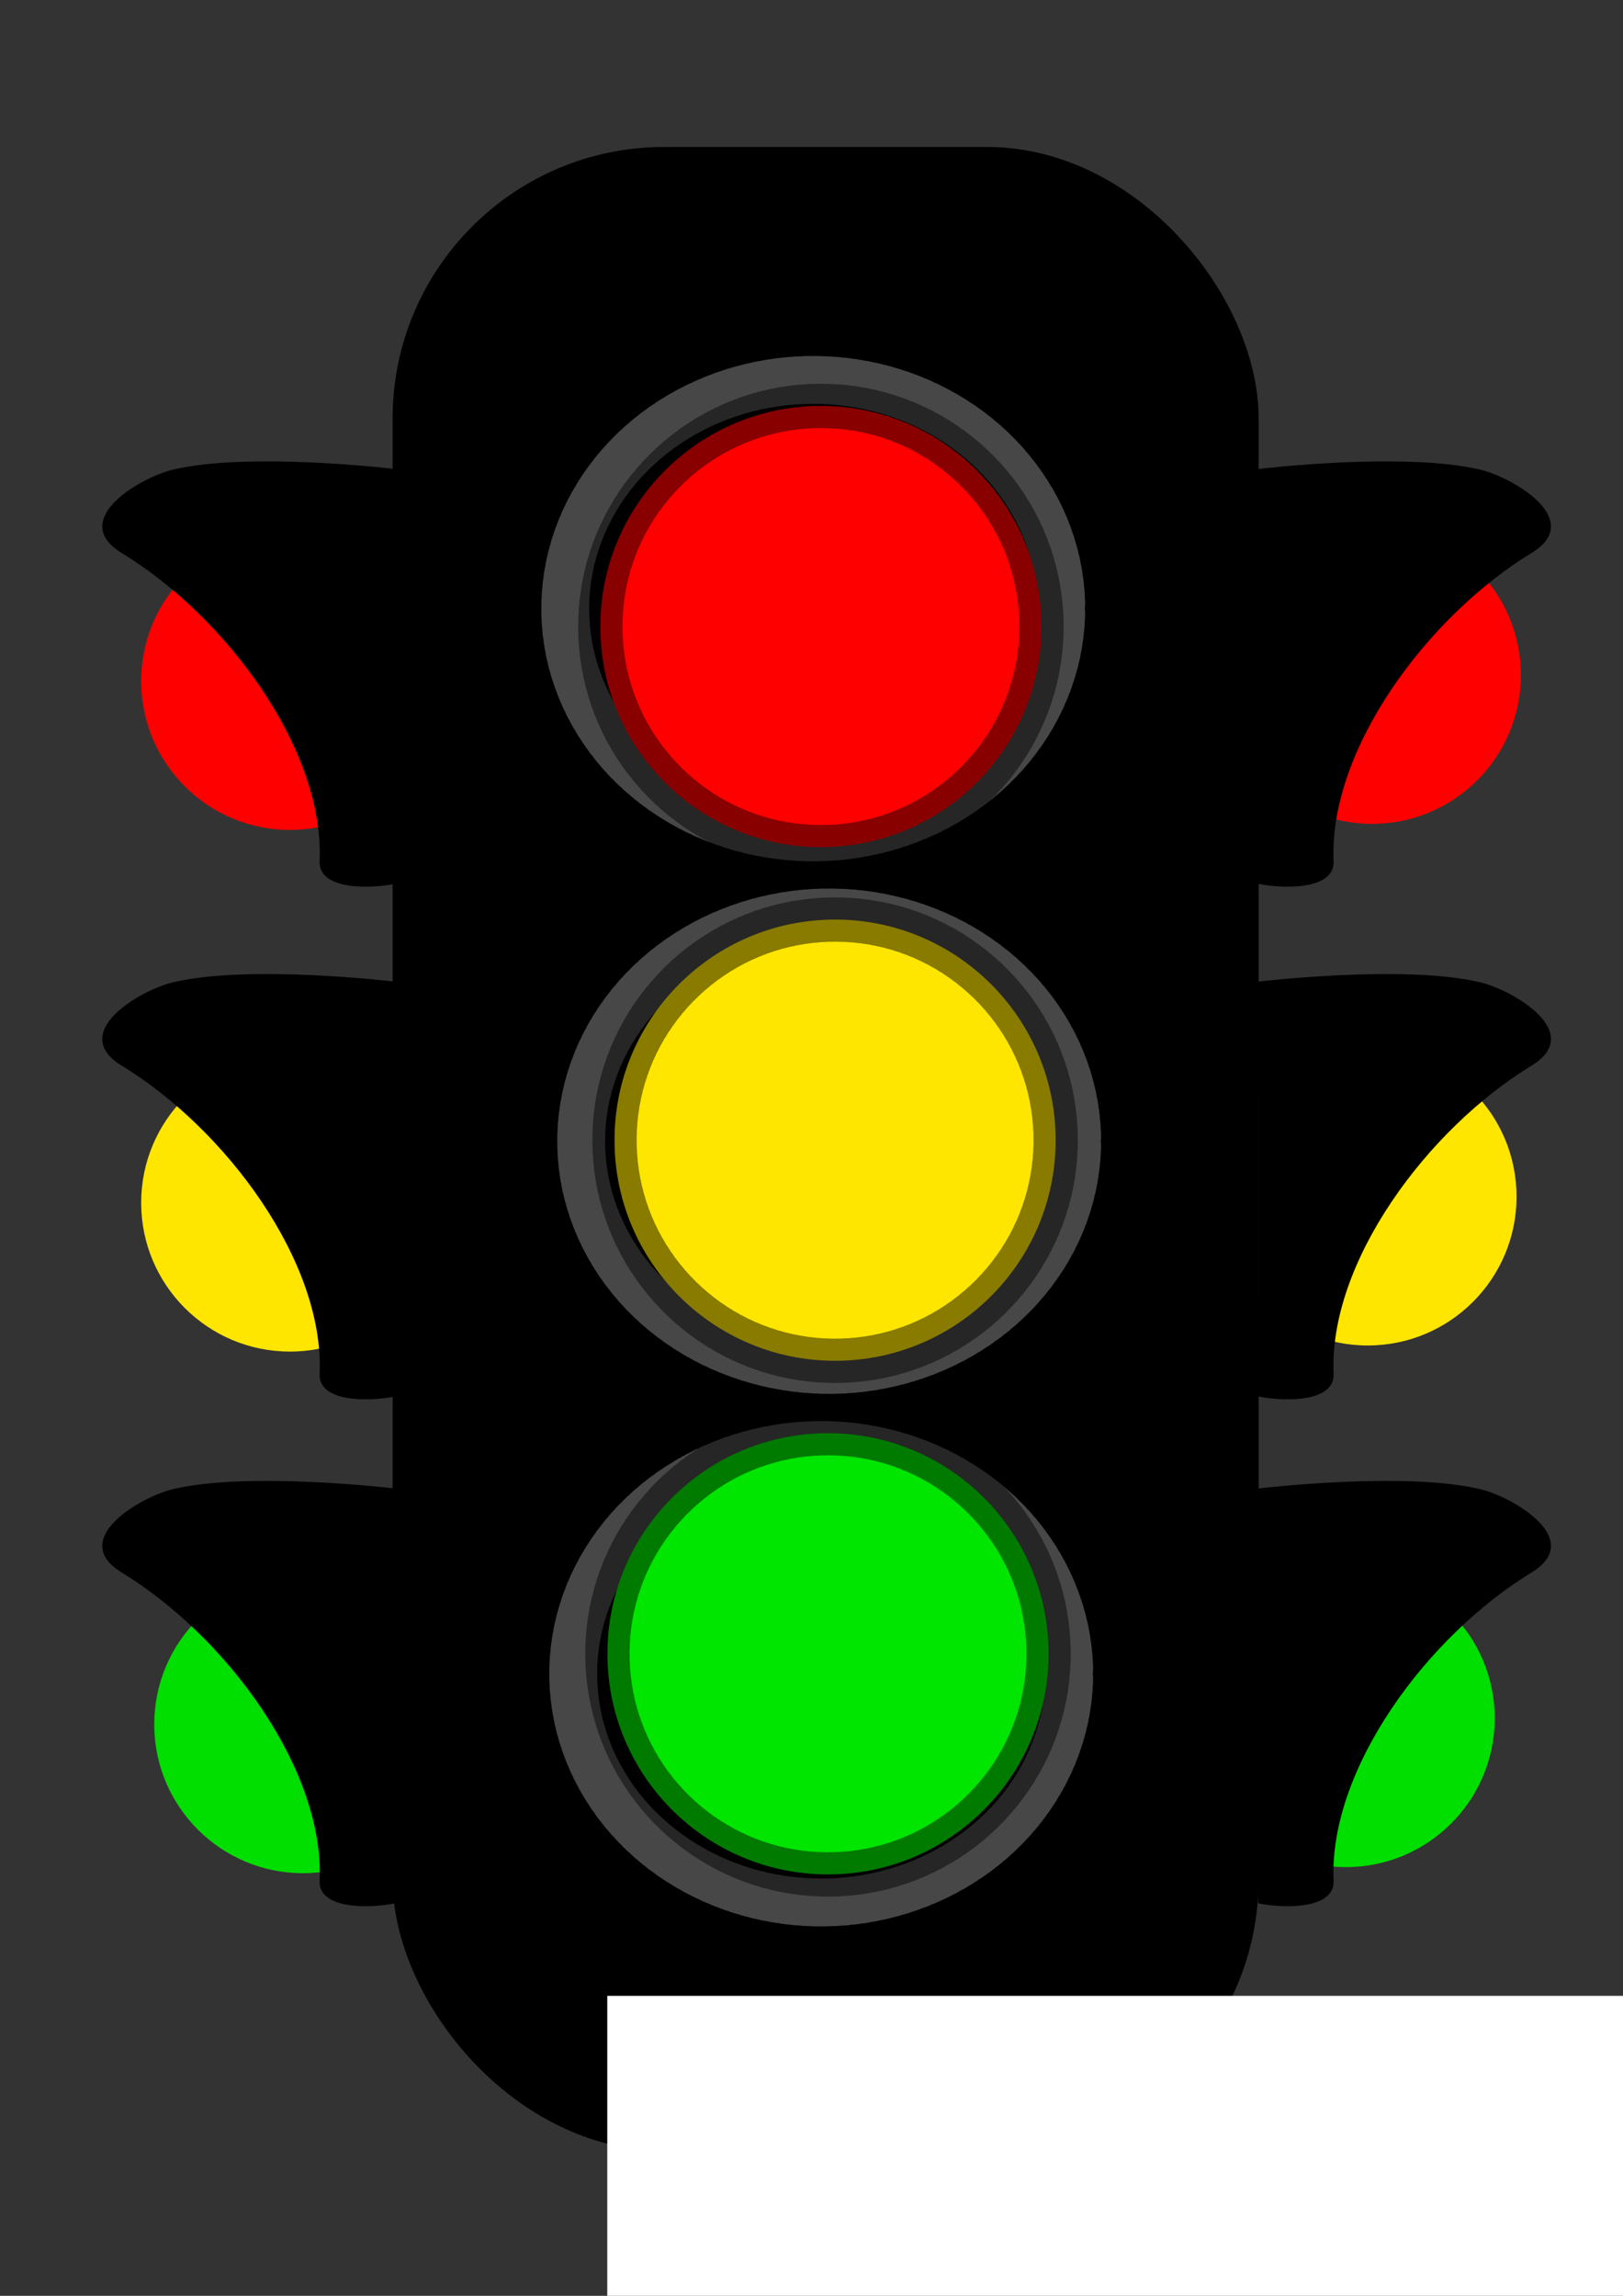 <?xml version="1.0" encoding="UTF-8" standalone="no"?>
<!-- Created with Inkscape (http://www.inkscape.org/) -->

<svg
   xmlns:dc="http://purl.org/dc/elements/1.1/"
   xmlns:cc="http://creativecommons.org/ns#"
   xmlns:rdf="http://www.w3.org/1999/02/22-rdf-syntax-ns#"
   xmlns:svg="http://www.w3.org/2000/svg"
   xmlns="http://www.w3.org/2000/svg"
   xmlns:sodipodi="http://sodipodi.sourceforge.net/DTD/sodipodi-0.dtd"
   xmlns:inkscape="http://www.inkscape.org/namespaces/inkscape"
   width="210mm"
   height="297mm"
   viewBox="0 0 744.094 1052.362"
   id="svg2"
   version="1.1"
   inkscape:version="0.91 r13725"
   sodipodi:docname="Semaforo.svg">
  <rect x="0" y="0" width="744.094" height="1052.362" fill="#333333" stroke="none"/>
  <defs
     id="defs4" />
  <sodipodi:namedview
     id="base"
     pagecolor="#ffffff"
     bordercolor="#666666"
     borderopacity="1.0"
     inkscape:pageopacity="0.0"
     inkscape:pageshadow="2"
     inkscape:zoom="0.24748737"
     inkscape:cx="572.34928"
     inkscape:cy="610.83604"
     inkscape:document-units="px"
     inkscape:current-layer="layer1"
     showgrid="false"
     inkscape:window-width="1024"
     inkscape:window-height="706"
     inkscape:window-x="-8"
     inkscape:window-y="-8"
     inkscape:window-maximized="1" />
  <g
     inkscape:label="Capa 1"
     inkscape:groupmode="layer"
     id="layer1">
    <circle
       style="color:#000000;clip-rule:nonzero;display:inline;overflow:visible;visibility:visible;opacity:1;isolation:auto;mix-blend-mode:normal;color-interpolation:sRGB;color-interpolation-filters:linearRGB;solid-color:#000000;solid-opacity:1;fill:#ff0000;fill-opacity:1;fill-rule:nonzero;stroke:#ffffff;stroke-width:20.335;stroke-linecap:round;stroke-linejoin:round;stroke-miterlimit:4;stroke-dasharray:2.034, 2.034;stroke-dashoffset:46.34;stroke-opacity:0.578;color-rendering:auto;image-rendering:auto;shape-rendering:auto;text-rendering:auto;enable-background:accumulate"
       id="path4253-2"
       cx="1019.423"
       cy="58.766"
       r="0" />
    <circle
       style="color:#000000;clip-rule:nonzero;display:inline;overflow:visible;visibility:visible;opacity:1;isolation:auto;mix-blend-mode:normal;color-interpolation:sRGB;color-interpolation-filters:linearRGB;solid-color:#000000;solid-opacity:1;fill:#ff0000;fill-opacity:1;fill-rule:nonzero;stroke:#ffffff;stroke-width:20.335;stroke-linecap:round;stroke-linejoin:round;stroke-miterlimit:4;stroke-dasharray:2.034, 2.034;stroke-dashoffset:46.34;stroke-opacity:0.578;color-rendering:auto;image-rendering:auto;shape-rendering:auto;text-rendering:auto;enable-background:accumulate"
       id="path4253-5"
       cx="376.361"
       cy="287.198"
       r="0" />
    <g
       id="g4404">
      <circle
         r="68.214"
         cy="309.434"
         cx="629.071"
         id="path4200"
         style="color:#000000;clip-rule:nonzero;display:inline;overflow:visible;visibility:visible;opacity:1;isolation:auto;mix-blend-mode:normal;color-interpolation:sRGB;color-interpolation-filters:linearRGB;solid-color:#000000;solid-opacity:1;fill:#ff0000;fill-opacity:1;fill-rule:nonzero;stroke:none;stroke-width:85.335;stroke-linecap:round;stroke-linejoin:round;stroke-miterlimit:4;stroke-dasharray:8.534, 8.534;stroke-dashoffset:194.466;stroke-opacity:1;color-rendering:auto;image-rendering:auto;shape-rendering:auto;text-rendering:auto;enable-background:accumulate" />
      <circle
         r="68.214"
         cy="787.641"
         cx="617.071"
         id="path4200-6-1"
         style="color:#000000;clip-rule:nonzero;display:inline;overflow:visible;visibility:visible;opacity:1;isolation:auto;mix-blend-mode:normal;color-interpolation:sRGB;color-interpolation-filters:linearRGB;solid-color:#000000;solid-opacity:1;fill:#00df00;fill-opacity:1;fill-rule:nonzero;stroke:none;stroke-width:85.335;stroke-linecap:round;stroke-linejoin:round;stroke-miterlimit:4;stroke-dasharray:8.534, 8.534;stroke-dashoffset:194.466;stroke-opacity:1;color-rendering:auto;image-rendering:auto;shape-rendering:auto;text-rendering:auto;enable-background:accumulate" />
      <circle
         r="68.214"
         cy="548.537"
         cx="627.071"
         id="path4200-6"
         style="color:#000000;clip-rule:nonzero;display:inline;overflow:visible;visibility:visible;opacity:1;isolation:auto;mix-blend-mode:normal;color-interpolation:sRGB;color-interpolation-filters:linearRGB;solid-color:#000000;solid-opacity:1;fill:#ffe600;fill-opacity:1;fill-rule:nonzero;stroke:none;stroke-width:85.335;stroke-linecap:round;stroke-linejoin:round;stroke-miterlimit:4;stroke-dasharray:8.534, 8.534;stroke-dashoffset:194.466;stroke-opacity:1;color-rendering:auto;image-rendering:auto;shape-rendering:auto;text-rendering:auto;enable-background:accumulate" />
      <circle
         r="68.214"
         cy="312.223"
         cx="132.934"
         id="path4200-3"
         style="color:#000000;clip-rule:nonzero;display:inline;overflow:visible;visibility:visible;opacity:1;isolation:auto;mix-blend-mode:normal;color-interpolation:sRGB;color-interpolation-filters:linearRGB;solid-color:#000000;solid-opacity:1;fill:#ff0000;fill-opacity:1;fill-rule:nonzero;stroke:none;stroke-width:85.335;stroke-linecap:round;stroke-linejoin:round;stroke-miterlimit:4;stroke-dasharray:8.534, 8.534;stroke-dashoffset:194.466;stroke-opacity:1;color-rendering:auto;image-rendering:auto;shape-rendering:auto;text-rendering:auto;enable-background:accumulate" />
      <circle
         r="68.214"
         cy="790.43"
         cx="138.934"
         id="path4200-6-1-9"
         style="color:#000000;clip-rule:nonzero;display:inline;overflow:visible;visibility:visible;opacity:1;isolation:auto;mix-blend-mode:normal;color-interpolation:sRGB;color-interpolation-filters:linearRGB;solid-color:#000000;solid-opacity:1;fill:#00df00;fill-opacity:1;fill-rule:nonzero;stroke:none;stroke-width:85.335;stroke-linecap:round;stroke-linejoin:round;stroke-miterlimit:4;stroke-dasharray:8.534, 8.534;stroke-dashoffset:194.466;stroke-opacity:1;color-rendering:auto;image-rendering:auto;shape-rendering:auto;text-rendering:auto;enable-background:accumulate" />
      <circle
         r="68.214"
         cy="551.327"
         cx="132.934"
         id="path4200-6-8"
         style="color:#000000;clip-rule:nonzero;display:inline;overflow:visible;visibility:visible;opacity:1;isolation:auto;mix-blend-mode:normal;color-interpolation:sRGB;color-interpolation-filters:linearRGB;solid-color:#000000;solid-opacity:1;fill:#ffe600;fill-opacity:1;fill-rule:nonzero;stroke:none;stroke-width:85.335;stroke-linecap:round;stroke-linejoin:round;stroke-miterlimit:4;stroke-dasharray:8.534, 8.534;stroke-dashoffset:194.466;stroke-opacity:1;color-rendering:auto;image-rendering:auto;shape-rendering:auto;text-rendering:auto;enable-background:accumulate" />
      <rect
         ry="124.449"
         y="67.373"
         x="180"
         height="918.55"
         width="397.051"
         id="rect4144"
         style="color:#000000;clip-rule:nonzero;display:inline;overflow:visible;visibility:visible;opacity:1;isolation:auto;mix-blend-mode:normal;color-interpolation:sRGB;color-interpolation-filters:linearRGB;solid-color:#000000;solid-opacity:1;fill:#000000;fill-opacity:1;fill-rule:nonzero;stroke:none;stroke-width:85.335;stroke-linecap:round;stroke-linejoin:round;stroke-miterlimit:4;stroke-dasharray:8.534, 8.534;stroke-dashoffset:194.466;stroke-opacity:1;color-rendering:auto;image-rendering:auto;shape-rendering:auto;text-rendering:auto;enable-background:accumulate" />
      <g
         transform="translate(1.716,-23.524)"
         id="g4169">
        <path
           style="fill:#000000;fill-opacity:1;fill-rule:evenodd;stroke:#000000;stroke-width:1px;stroke-linecap:butt;stroke-linejoin:miter;stroke-opacity:1"
           d="m 575.631,238.952 0,189.286 c 11.044,2.225 34.122,2.747 33.566,-9.911 -2.259,-51.419 43.042,-112.552 91.053,-141.791 24.189,-14.731 -8.952,-33.72 -23.131,-37.167 -34.59,-8.407 -101.488,-0.417 -101.488,-0.417 z"
           id="path4146"
           inkscape:connector-curvature="0"
           sodipodi:nodetypes="ccsssc" />
        <path
           style="fill:#000000;fill-opacity:1;fill-rule:evenodd;stroke:#000000;stroke-width:1px;stroke-linecap:butt;stroke-linejoin:miter;stroke-opacity:1"
           d="m 575.631,473.943 0,189.286 c 11.044,2.225 34.122,2.747 33.566,-9.911 -2.259,-51.419 43.042,-112.552 91.053,-141.791 24.189,-14.731 -8.952,-33.72 -23.131,-37.167 -34.59,-8.407 -101.488,-0.417 -101.488,-0.417 z"
           id="path4146-5"
           inkscape:connector-curvature="0"
           sodipodi:nodetypes="ccsssc" />
        <path
           style="fill:#000000;fill-opacity:1;fill-rule:evenodd;stroke:#000000;stroke-width:1px;stroke-linecap:butt;stroke-linejoin:miter;stroke-opacity:1"
           d="m 575.631,706.278 0,189.286 c 11.044,2.225 34.122,2.747 33.566,-9.911 -2.259,-51.419 43.042,-112.552 91.053,-141.791 24.189,-14.731 -8.952,-33.72 -23.131,-37.167 -34.59,-8.407 -101.488,-0.417 -101.488,-0.417 z"
           id="path4146-2"
           inkscape:connector-curvature="0"
           sodipodi:nodetypes="ccsssc" />
      </g>
      <g
         id="g4169-4"
         transform="matrix(-1,0,0,1,756.235,-23.524)">
        <path
           style="fill:#000000;fill-opacity:1;fill-rule:evenodd;stroke:#000000;stroke-width:1px;stroke-linecap:butt;stroke-linejoin:miter;stroke-opacity:1"
           d="m 575.631,238.952 0,189.286 c 11.044,2.225 34.122,2.747 33.566,-9.911 -2.259,-51.419 43.042,-112.552 91.053,-141.791 24.189,-14.731 -8.952,-33.72 -23.131,-37.167 -34.59,-8.407 -101.488,-0.417 -101.488,-0.417 z"
           id="path4146-6"
           inkscape:connector-curvature="0"
           sodipodi:nodetypes="ccsssc" />
        <path
           style="fill:#000000;fill-opacity:1;fill-rule:evenodd;stroke:#000000;stroke-width:1px;stroke-linecap:butt;stroke-linejoin:miter;stroke-opacity:1"
           d="m 575.631,473.943 0,189.286 c 11.044,2.225 34.122,2.747 33.566,-9.911 -2.259,-51.419 43.042,-112.552 91.053,-141.791 24.189,-14.731 -8.952,-33.72 -23.131,-37.167 -34.59,-8.407 -101.488,-0.417 -101.488,-0.417 z"
           id="path4146-5-8"
           inkscape:connector-curvature="0"
           sodipodi:nodetypes="ccsssc" />
        <path
           style="fill:#000000;fill-opacity:1;fill-rule:evenodd;stroke:#000000;stroke-width:1px;stroke-linecap:butt;stroke-linejoin:miter;stroke-opacity:1"
           d="m 575.631,706.278 0,189.286 c 11.044,2.225 34.122,2.747 33.566,-9.911 -2.259,-51.419 43.042,-112.552 91.053,-141.791 24.189,-14.731 -8.952,-33.72 -23.131,-37.167 -34.59,-8.407 -101.488,-0.417 -101.488,-0.417 z"
           id="path4146-2-1"
           inkscape:connector-curvature="0"
           sodipodi:nodetypes="ccsssc" />
      </g>
      <ellipse
         ry="104.848"
         rx="113.705"
         cy="279"
         cx="372.849"
         id="path4253-8"
         style="color:#000000;clip-rule:nonzero;display:inline;overflow:visible;visibility:visible;opacity:1;isolation:auto;mix-blend-mode:normal;color-interpolation:sRGB;color-interpolation-filters:linearRGB;solid-color:#000000;solid-opacity:1;fill:none;fill-opacity:0.161;fill-rule:nonzero;stroke:#ffffff;stroke-width:21.956;stroke-linecap:round;stroke-linejoin:round;stroke-miterlimit:4;stroke-dasharray:2.196, 2.196;stroke-dashoffset:46.34;stroke-opacity:0.28;color-rendering:auto;image-rendering:auto;shape-rendering:auto;text-rendering:auto;enable-background:accumulate" />
      <circle
         r="101.124"
         cy="287.198"
         cx="376.361"
         id="path4253"
         style="color:#000000;clip-rule:nonzero;display:inline;overflow:visible;visibility:visible;opacity:1;isolation:auto;mix-blend-mode:normal;color-interpolation:sRGB;color-interpolation-filters:linearRGB;solid-color:#000000;solid-opacity:1;fill:#ff0000;fill-opacity:1;fill-rule:nonzero;stroke:#000000;stroke-width:20.335;stroke-linecap:round;stroke-linejoin:round;stroke-miterlimit:4;stroke-dasharray:2.034, 2.034;stroke-dashoffset:46.34;stroke-opacity:0.466;color-rendering:auto;image-rendering:auto;shape-rendering:auto;text-rendering:auto;enable-background:accumulate" />
      <ellipse
         ry="104.848"
         rx="113.705"
         cy="523.109"
         cx="380.153"
         id="path4253-0-0"
         style="color:#000000;clip-rule:nonzero;display:inline;overflow:visible;visibility:visible;opacity:1;isolation:auto;mix-blend-mode:normal;color-interpolation:sRGB;color-interpolation-filters:linearRGB;solid-color:#000000;solid-opacity:1;fill:none;fill-opacity:0.161;fill-rule:nonzero;stroke:#ffffff;stroke-width:21.956;stroke-linecap:round;stroke-linejoin:round;stroke-miterlimit:4;stroke-dasharray:2.196, 2.196;stroke-dashoffset:46.34;stroke-opacity:0.28;color-rendering:auto;image-rendering:auto;shape-rendering:auto;text-rendering:auto;enable-background:accumulate" />
      <circle
         r="101.124"
         cy="522.637"
         cx="382.857"
         id="path4253-0"
         style="color:#000000;clip-rule:nonzero;display:inline;overflow:visible;visibility:visible;opacity:1;isolation:auto;mix-blend-mode:normal;color-interpolation:sRGB;color-interpolation-filters:linearRGB;solid-color:#000000;solid-opacity:1;fill:#ffe600;fill-opacity:1;fill-rule:nonzero;stroke:#000000;stroke-width:20.335;stroke-linecap:round;stroke-linejoin:round;stroke-miterlimit:4;stroke-dasharray:2.034, 2.034;stroke-dashoffset:46.34;stroke-opacity:0.466;color-rendering:auto;image-rendering:auto;shape-rendering:auto;text-rendering:auto;enable-background:accumulate" />
      <ellipse
         ry="104.848"
         rx="113.705"
         cy="767.218"
         cx="376.501"
         id="path4253-9-9"
         style="color:#000000;clip-rule:nonzero;display:inline;overflow:visible;visibility:visible;opacity:1;isolation:auto;mix-blend-mode:normal;color-interpolation:sRGB;color-interpolation-filters:linearRGB;solid-color:#000000;solid-opacity:1;fill:none;fill-opacity:0.161;fill-rule:nonzero;stroke:#ffffff;stroke-width:21.956;stroke-linecap:round;stroke-linejoin:round;stroke-miterlimit:4;stroke-dasharray:2.196, 2.196;stroke-dashoffset:46.34;stroke-opacity:0.28;color-rendering:auto;image-rendering:auto;shape-rendering:auto;text-rendering:auto;enable-background:accumulate" />
      <circle
         r="101.124"
         cy="758.077"
         cx="379.609"
         id="path4253-9"
         style="color:#000000;clip-rule:nonzero;display:inline;overflow:visible;visibility:visible;opacity:1;isolation:auto;mix-blend-mode:normal;color-interpolation:sRGB;color-interpolation-filters:linearRGB;solid-color:#000000;solid-opacity:1;fill:#00e600;fill-opacity:1;fill-rule:nonzero;stroke:#000000;stroke-width:20.335;stroke-linecap:round;stroke-linejoin:round;stroke-miterlimit:4;stroke-dasharray:2.034, 2.034;stroke-dashoffset:46.34;stroke-opacity:0.466;color-rendering:auto;image-rendering:auto;shape-rendering:auto;text-rendering:auto;enable-background:accumulate" />
      <flowRoot
         transform="matrix(1.077,0,0,1.077,-8.798,-309.919)"
         style="font-style:normal;font-variant:normal;font-weight:900;font-stretch:normal;font-size:40px;line-height:125%;font-family:'Cooper Std';-inkscape-font-specification:'Cooper Std Heavy';letter-spacing:0px;word-spacing:0px;fill:#ffffff;fill-opacity:1;stroke:none;stroke-width:1px;stroke-linecap:butt;stroke-linejoin:miter;stroke-opacity:1"
         id="flowRoot4396"
         xml:space="preserve"><flowRegion
           id="flowRegion4398"><rect
             style="font-style:normal;font-variant:normal;font-weight:900;font-stretch:normal;font-family:'Cooper Std';-inkscape-font-specification:'Cooper Std Heavy';fill:#ffffff;fill-opacity:1"
             y="1137.215"
             x="266.68"
             height="175.767"
             width="446.487"
             id="rect4400" /></flowRegion><flowPara
           id="flowPara4402">AATARG</flowPara></flowRoot>    </g>
  </g>
</svg>
